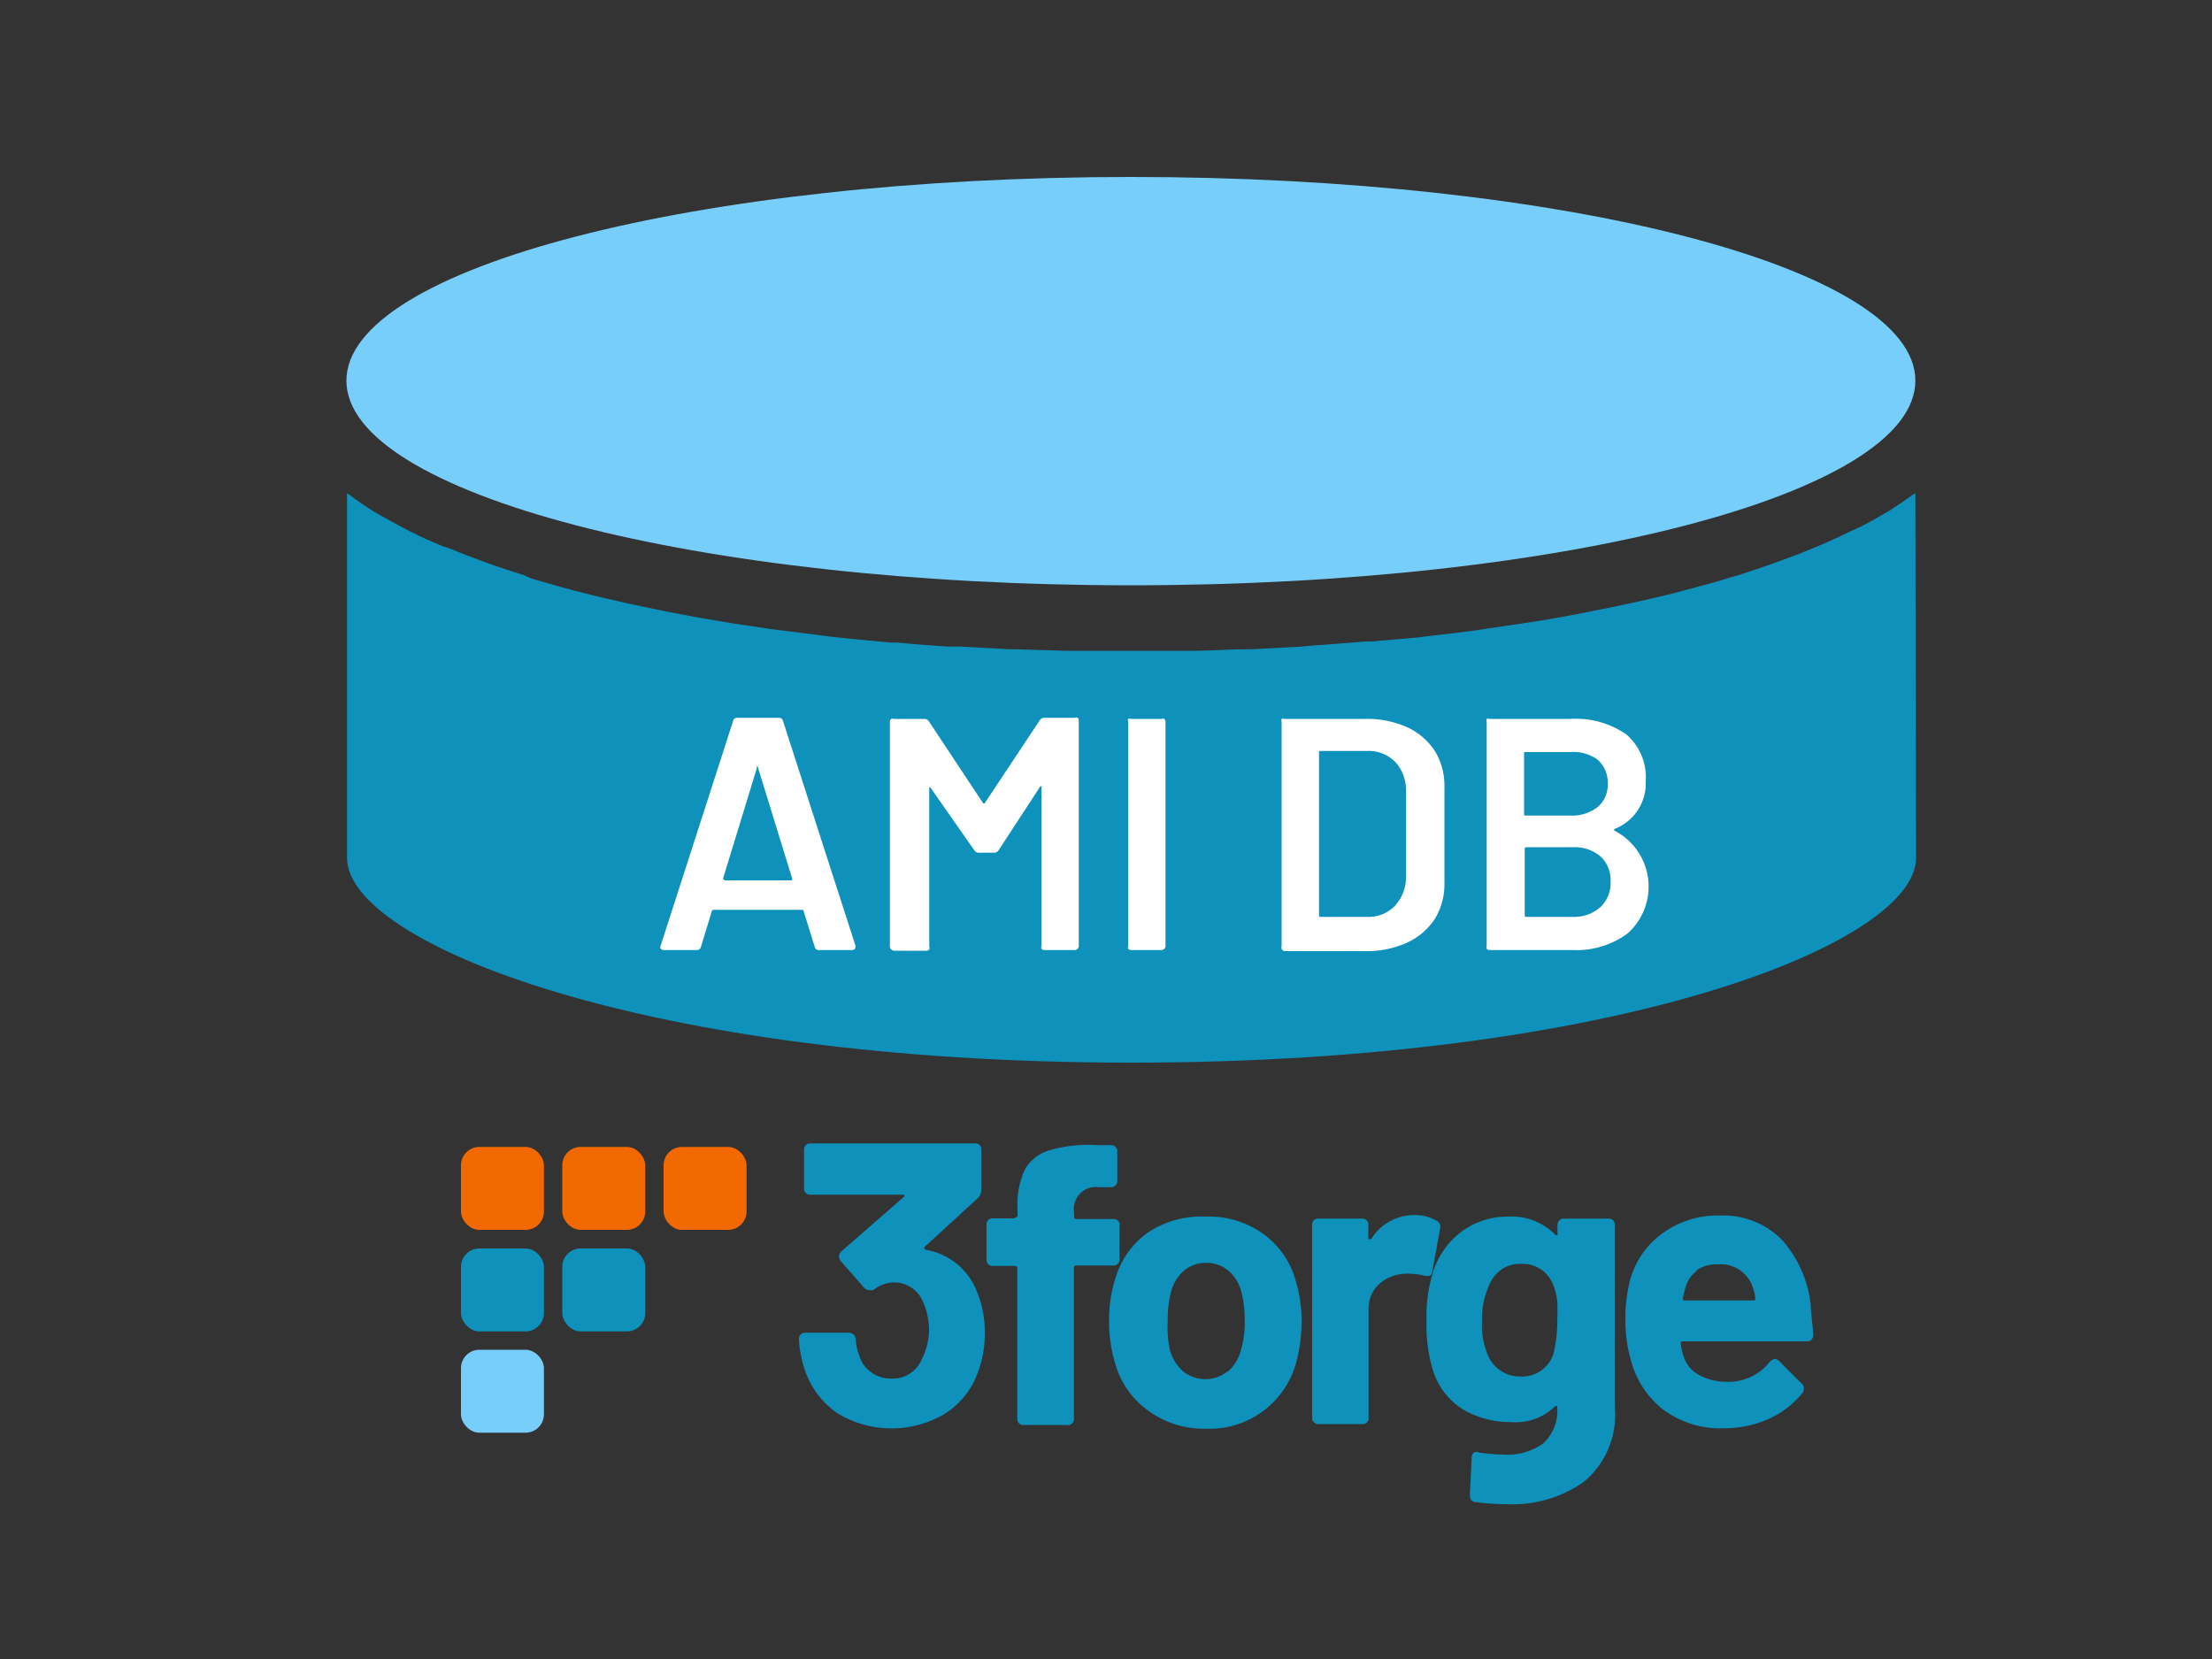 <svg id="Layer_1" data-name="Layer 1" xmlns="http://www.w3.org/2000/svg" viewBox="0 0 100 75"><rect x="0" y="0" width="100" height="75" fill="#333333" stroke="none"/><defs><style>.cls-1{fill:#0e91bb;}.cls-2{fill:#f16900;}.cls-3{fill:#77cefa;}.cls-4{fill:#fff;}</style></defs><g id="Page-1"><g id="Group"><g id="_3forge" data-name=" 3forge"><path class="cls-1" d="M44.52,60.28a4.84,4.84,0,0,1-.33,1.81,3.66,3.66,0,0,1-1.47,1.82,4.72,4.72,0,0,1-4.83,0A3.84,3.84,0,0,1,36.41,62a5.05,5.05,0,0,1-.29-1.44.28.28,0,0,1,.23-.31h2a.31.31,0,0,1,.33.27v0a2.73,2.73,0,0,0,.18.8,1.37,1.37,0,0,0,.54.73,1.48,1.48,0,0,0,.88.27,1.41,1.41,0,0,0,1.4-.89A3.06,3.06,0,0,0,42,60.21a3.23,3.23,0,0,0-.29-1.4,1.41,1.41,0,0,0-1.4-.83,1.6,1.6,0,0,0-.83.34.41.41,0,0,1-.18,0,.3.3,0,0,1-.25-.12L38,57a.41.41,0,0,1-.07-.22.29.29,0,0,1,.11-.21l2.83-2.47a.07.07,0,0,0,0-.09s0,0-.09,0H36.66a.28.28,0,0,1-.31-.23V52a.28.28,0,0,1,.24-.31h7.46a.27.27,0,0,1,.31.23V53.8a.5.5,0,0,1-.17.38l-2.38,2.18c-.07.08,0,.13.08.15a3,3,0,0,1,2.27,1.87A4.76,4.76,0,0,1,44.52,60.28Z"/><path class="cls-1" d="M50.61,55.38V56.9a.27.27,0,0,1-.23.31H48.65a.09.09,0,0,0-.1.09v6.81a.27.27,0,0,1-.22.31.21.21,0,0,1-.11,0H46.3a.27.27,0,0,1-.31-.23V57.34a.1.1,0,0,0-.08-.11h-1a.27.27,0,0,1-.31-.23V55.38a.27.27,0,0,1,.23-.3h1S46,55,46,55v-.41a3.66,3.66,0,0,1,.35-1.75A1.88,1.88,0,0,1,47.45,52a6.26,6.26,0,0,1,2.15-.23h.6a.28.28,0,0,1,.31.23v1.36a.28.28,0,0,1-.24.31h-.58a1,1,0,0,0-1.13,1.17V55a.09.09,0,0,0,.08.11h1.68a.27.27,0,0,1,.3.24A.13.13,0,0,1,50.61,55.38Z"/><path class="cls-1" d="M51.89,63.76a3.93,3.93,0,0,1-1.49-2.17,6.46,6.46,0,0,1-.26-1.85,6.06,6.06,0,0,1,.28-1.93,3.87,3.87,0,0,1,1.49-2.1A4.37,4.37,0,0,1,54.53,55a4.21,4.21,0,0,1,2.55.76,3.86,3.86,0,0,1,1.48,2.09,6.07,6.07,0,0,1,.28,1.9,7.15,7.15,0,0,1-.24,1.84,4.06,4.06,0,0,1-4.08,3A4.26,4.26,0,0,1,51.89,63.76ZM55.52,62a2,2,0,0,0,.59-1,4.22,4.22,0,0,0,.16-1.27,5.05,5.05,0,0,0-.14-1.29,1.9,1.9,0,0,0-.6-1,1.55,1.55,0,0,0-1-.35,1.53,1.53,0,0,0-1,.35,1.9,1.9,0,0,0-.6,1,5.05,5.05,0,0,0-.14,1.29A5,5,0,0,0,52.88,61a2,2,0,0,0,.61,1,1.61,1.61,0,0,0,2,0Z"/><path class="cls-1" d="M64.93,55.18a.31.31,0,0,1,.17.38l-.35,1.91a.22.22,0,0,1-.1.2.57.57,0,0,1-.26,0,2.52,2.52,0,0,0-.54-.08,1.9,1.9,0,0,0-.42,0,1.81,1.81,0,0,0-1.1.48,1.49,1.49,0,0,0-.46,1.14v4.86a.27.27,0,0,1-.23.31h-2a.29.29,0,0,1-.32-.23V55.4a.27.27,0,0,1,.23-.31h2a.27.27,0,0,1,.31.23.11.11,0,0,1,0,.08v.54c0,.05,0,.08,0,.09S62,56,62,56a2.28,2.28,0,0,1,2-1.07A1.89,1.89,0,0,1,64.93,55.18Z"/><path class="cls-1" d="M70.7,55.09h2a.27.27,0,0,1,.3.24s0,.05,0,.07v8.19A3.92,3.92,0,0,1,71.59,67a5.6,5.6,0,0,1-3.5,1,10.24,10.24,0,0,1-1.36-.09c-.18,0-.28-.12-.28-.32l.08-1.69a.29.29,0,0,1,.1-.23.24.24,0,0,1,.24,0,10.38,10.38,0,0,0,1.11.09,2.78,2.78,0,0,0,1.79-.51,2,2,0,0,0,.63-1.61s0-.06,0-.07a.08.08,0,0,0-.09,0,2.56,2.56,0,0,1-2,.72,4.26,4.26,0,0,1-2.15-.56,3.21,3.21,0,0,1-1.4-1.85,7,7,0,0,1-.27-2.14,6.73,6.73,0,0,1,.32-2.31,3.64,3.64,0,0,1,1.29-1.77A3.48,3.48,0,0,1,68.17,55a2.76,2.76,0,0,1,2.14.82s.07.05.1,0a.1.1,0,0,0,0-.09V55.4a.29.29,0,0,1,.24-.31Zm-.3,4.59a8.44,8.44,0,0,0,0-.87,4,4,0,0,0-.13-.58,1.59,1.59,0,0,0-.53-.79,1.48,1.48,0,0,0-1-.3,1.44,1.44,0,0,0-.93.3,1.68,1.68,0,0,0-.54.79A3.49,3.49,0,0,0,67,59.7a3.42,3.42,0,0,0,.22,1.45,1.57,1.57,0,0,0,1.54,1.08,1.49,1.49,0,0,0,1.46-1A6,6,0,0,0,70.4,59.68Z"/><path class="cls-1" d="M80,61.57a.38.38,0,0,1,.24-.13.26.26,0,0,1,.2.1l1,1a.28.28,0,0,1,.11.22.34.34,0,0,1-.07.22,4.18,4.18,0,0,1-1.53,1.17,5,5,0,0,1-2,.42,4.36,4.36,0,0,1-2.77-.85,4.21,4.21,0,0,1-1.48-2.34,6.43,6.43,0,0,1-.22-1.69,7,7,0,0,1,.2-1.77,3.85,3.85,0,0,1,1.46-2.15,4.22,4.22,0,0,1,2.61-.82A3.76,3.76,0,0,1,80.51,56,5.25,5.25,0,0,1,81.86,59c0,.4.09.84.11,1.32a.28.28,0,0,1-.24.32H76.09c-.07,0-.11,0-.11.1a2.77,2.77,0,0,0,.13.57,1.46,1.46,0,0,0,.72.86,2.63,2.63,0,0,0,1.29.3A2.36,2.36,0,0,0,80,61.57Zm-3.27-4.13a1.37,1.37,0,0,0-.54.79c-.06.23-.1.38-.11.45s0,.11.09.11h3.09c.06,0,.09,0,.09-.07a1.25,1.25,0,0,0-.08-.42,1.52,1.52,0,0,0-1.58-1.14A1.57,1.57,0,0,0,76.68,57.44Z"/></g><rect id="Rectangle" class="cls-2" x="20.84" y="51.85" width="3.75" height="3.75" rx="0.83"/><rect id="Rectangle-2" class="cls-2" x="25.42" y="51.85" width="3.75" height="3.75" rx="0.83"/><rect id="Rectangle-3" class="cls-1" x="20.84" y="56.44" width="3.75" height="3.75" rx="0.83"/><rect id="Rectangle-4" class="cls-3" x="20.84" y="61.02" width="3.75" height="3.75" rx="0.83"/><rect id="Rectangle-5" class="cls-1" x="25.42" y="56.44" width="3.75" height="3.75" rx="0.83"/><rect id="Rectangle-6" class="cls-2" x="30" y="51.85" width="3.75" height="3.75" rx="0.83"/></g></g><path class="cls-1" d="M86.59,22.29l-.12.08q-.52.38-1.11.75l-.2.11c-.36.22-.74.43-1.13.62L83.7,24c-.45.22-.92.44-1.42.65l-.29.12c-.44.19-.89.36-1.36.53l-.38.14c-.55.2-1.11.38-1.69.57l-.39.11c-.5.16-1,.3-1.54.44l-.41.11c-.62.17-1.25.32-1.91.47l-.46.1c-.57.12-1.15.25-1.73.36l-.41.08c-.68.14-1.38.26-2.08.38l-.52.08-1.89.28-.38.06c-.73.1-1.47.19-2.21.27l-.57.07L62,29l-.28,0c-.77.07-1.54.12-2.31.18l-.57.05-2.21.12h-.18c-.79,0-1.58.06-2.36.07l-.58,0-2.38,0-2.38,0-.58,0-2.36-.07h-.18l-2.21-.12-.57,0c-.78-.05-1.55-.11-2.32-.18l-.28,0-2.06-.2-.56-.06-2.21-.28L35,28.46l-1.89-.28-.52-.09c-.7-.11-1.4-.24-2.08-.37l-.41-.08-1.73-.36-.46-.11c-.65-.14-1.29-.3-1.91-.46l-.41-.11c-.53-.14-1-.29-1.55-.44L23.68,26c-.57-.18-1.14-.36-1.68-.56l-.38-.14c-.47-.17-.92-.35-1.36-.53L20,24.69c-.5-.21-1-.43-1.43-.65l-.32-.17c-.39-.2-.77-.41-1.13-.62l-.2-.11c-.4-.25-.77-.5-1.11-.76l-.12-.08V38.79c0,3.86,13.49,9.25,35.46,9.25s35.47-5.39,35.47-9.25Z"/><path class="cls-3" d="M86.59,17.21C86.59,12.1,70.71,8,51.13,8S15.66,12.1,15.66,17.21s15.88,9.25,35.47,9.25S86.59,22.32,86.59,17.21Z"/><path class="cls-4" d="M36.83,42.8l-.5-1.61s0-.06-.07-.06h-4a.09.09,0,0,0-.08.06l-.49,1.61a.19.19,0,0,1-.2.15H30a.15.15,0,0,1-.13-.06.15.15,0,0,1,0-.15L33.14,32.6a.18.18,0,0,1,.19-.15h1.88a.18.18,0,0,1,.19.15l3.27,10.14a.14.14,0,0,1,0,.07c0,.09-.06.14-.17.14H37A.18.18,0,0,1,36.83,42.8Zm-4.08-3h3q.09,0,.06-.09l-1.54-5s0-.06-.05-.06,0,0,0,.06l-1.53,5Q32.67,39.77,32.75,39.77Z"/><path class="cls-4" d="M47.21,32.45h1.38a.17.17,0,0,1,.13,0,.19.19,0,0,1,.05.13V42.77a.17.17,0,0,1-.05.12.18.18,0,0,1-.13.06H47.21a.18.18,0,0,1-.13-.06.17.17,0,0,1,0-.12V35.61a.05.05,0,0,0,0-.06s0,0-.05,0l-1.88,2.88a.24.24,0,0,1-.21.12h-.69a.24.24,0,0,1-.21-.12L42.06,35.6s0,0-.05,0a.07.07,0,0,0,0,.06v7.14a.13.13,0,0,1,0,.12.16.16,0,0,1-.13.06H40.41a.21.21,0,0,1-.18-.18V32.63a.16.16,0,0,1,.06-.13.13.13,0,0,1,.12,0h1.38a.24.24,0,0,1,.21.12l2.45,3.7.06,0s0,0,0,0L47,32.57A.24.24,0,0,1,47.21,32.45Z"/><path class="cls-4" d="M51,42.89a.17.17,0,0,1,0-.12V32.63a.19.19,0,0,1,0-.13.17.17,0,0,1,.13,0h1.38a.17.17,0,0,1,.13,0,.19.19,0,0,1,.05.13V42.77a.17.17,0,0,1-.05.12.18.18,0,0,1-.13.06H51.14A.18.18,0,0,1,51,42.89Z"/><path class="cls-4" d="M57.94,42.89a.17.17,0,0,1,0-.12V32.63a.19.19,0,0,1,0-.13.17.17,0,0,1,.13,0h3.66a4.4,4.4,0,0,1,1.87.37,3,3,0,0,1,1.26,1.07,3,3,0,0,1,.44,1.63v4.35a3,3,0,0,1-.44,1.63,3,3,0,0,1-1.26,1.07,4.4,4.4,0,0,1-1.87.38H58.07A.18.18,0,0,1,57.94,42.89Zm1.76-1.44h2.1a1.64,1.64,0,0,0,1.27-.51,1.9,1.9,0,0,0,.49-1.34V35.81a1.88,1.88,0,0,0-.48-1.36,1.68,1.68,0,0,0-1.29-.5H59.7c-.05,0-.07,0-.07.07v7.35C59.63,41.42,59.65,41.45,59.7,41.45Z"/><path class="cls-4" d="M73,37.56a2.84,2.84,0,0,1,.58,4.64,3.88,3.88,0,0,1-2.48.75H67.34a.18.18,0,0,1-.13-.06.17.17,0,0,1,0-.12V32.63a.19.19,0,0,1,0-.13.17.17,0,0,1,.13,0H71a4,4,0,0,1,2.52.7,2.56,2.56,0,0,1,.88,2.13A2.2,2.2,0,0,1,73,37.47Q72.93,37.52,73,37.56ZM68.9,34V36.8c0,.05,0,.07.07.07h2a1.9,1.9,0,0,0,1.25-.38,1.3,1.3,0,0,0,.46-1.06,1.36,1.36,0,0,0-.46-1.09A1.85,1.85,0,0,0,71,34H69S68.9,34,68.9,34Zm3.46,7a1.48,1.48,0,0,0,.45-1.14,1.46,1.46,0,0,0-.46-1.15,1.85,1.85,0,0,0-1.26-.41H69s-.07,0-.07.08v3s0,.07.07.07h2.15A1.77,1.77,0,0,0,72.36,41Z"/></svg>
